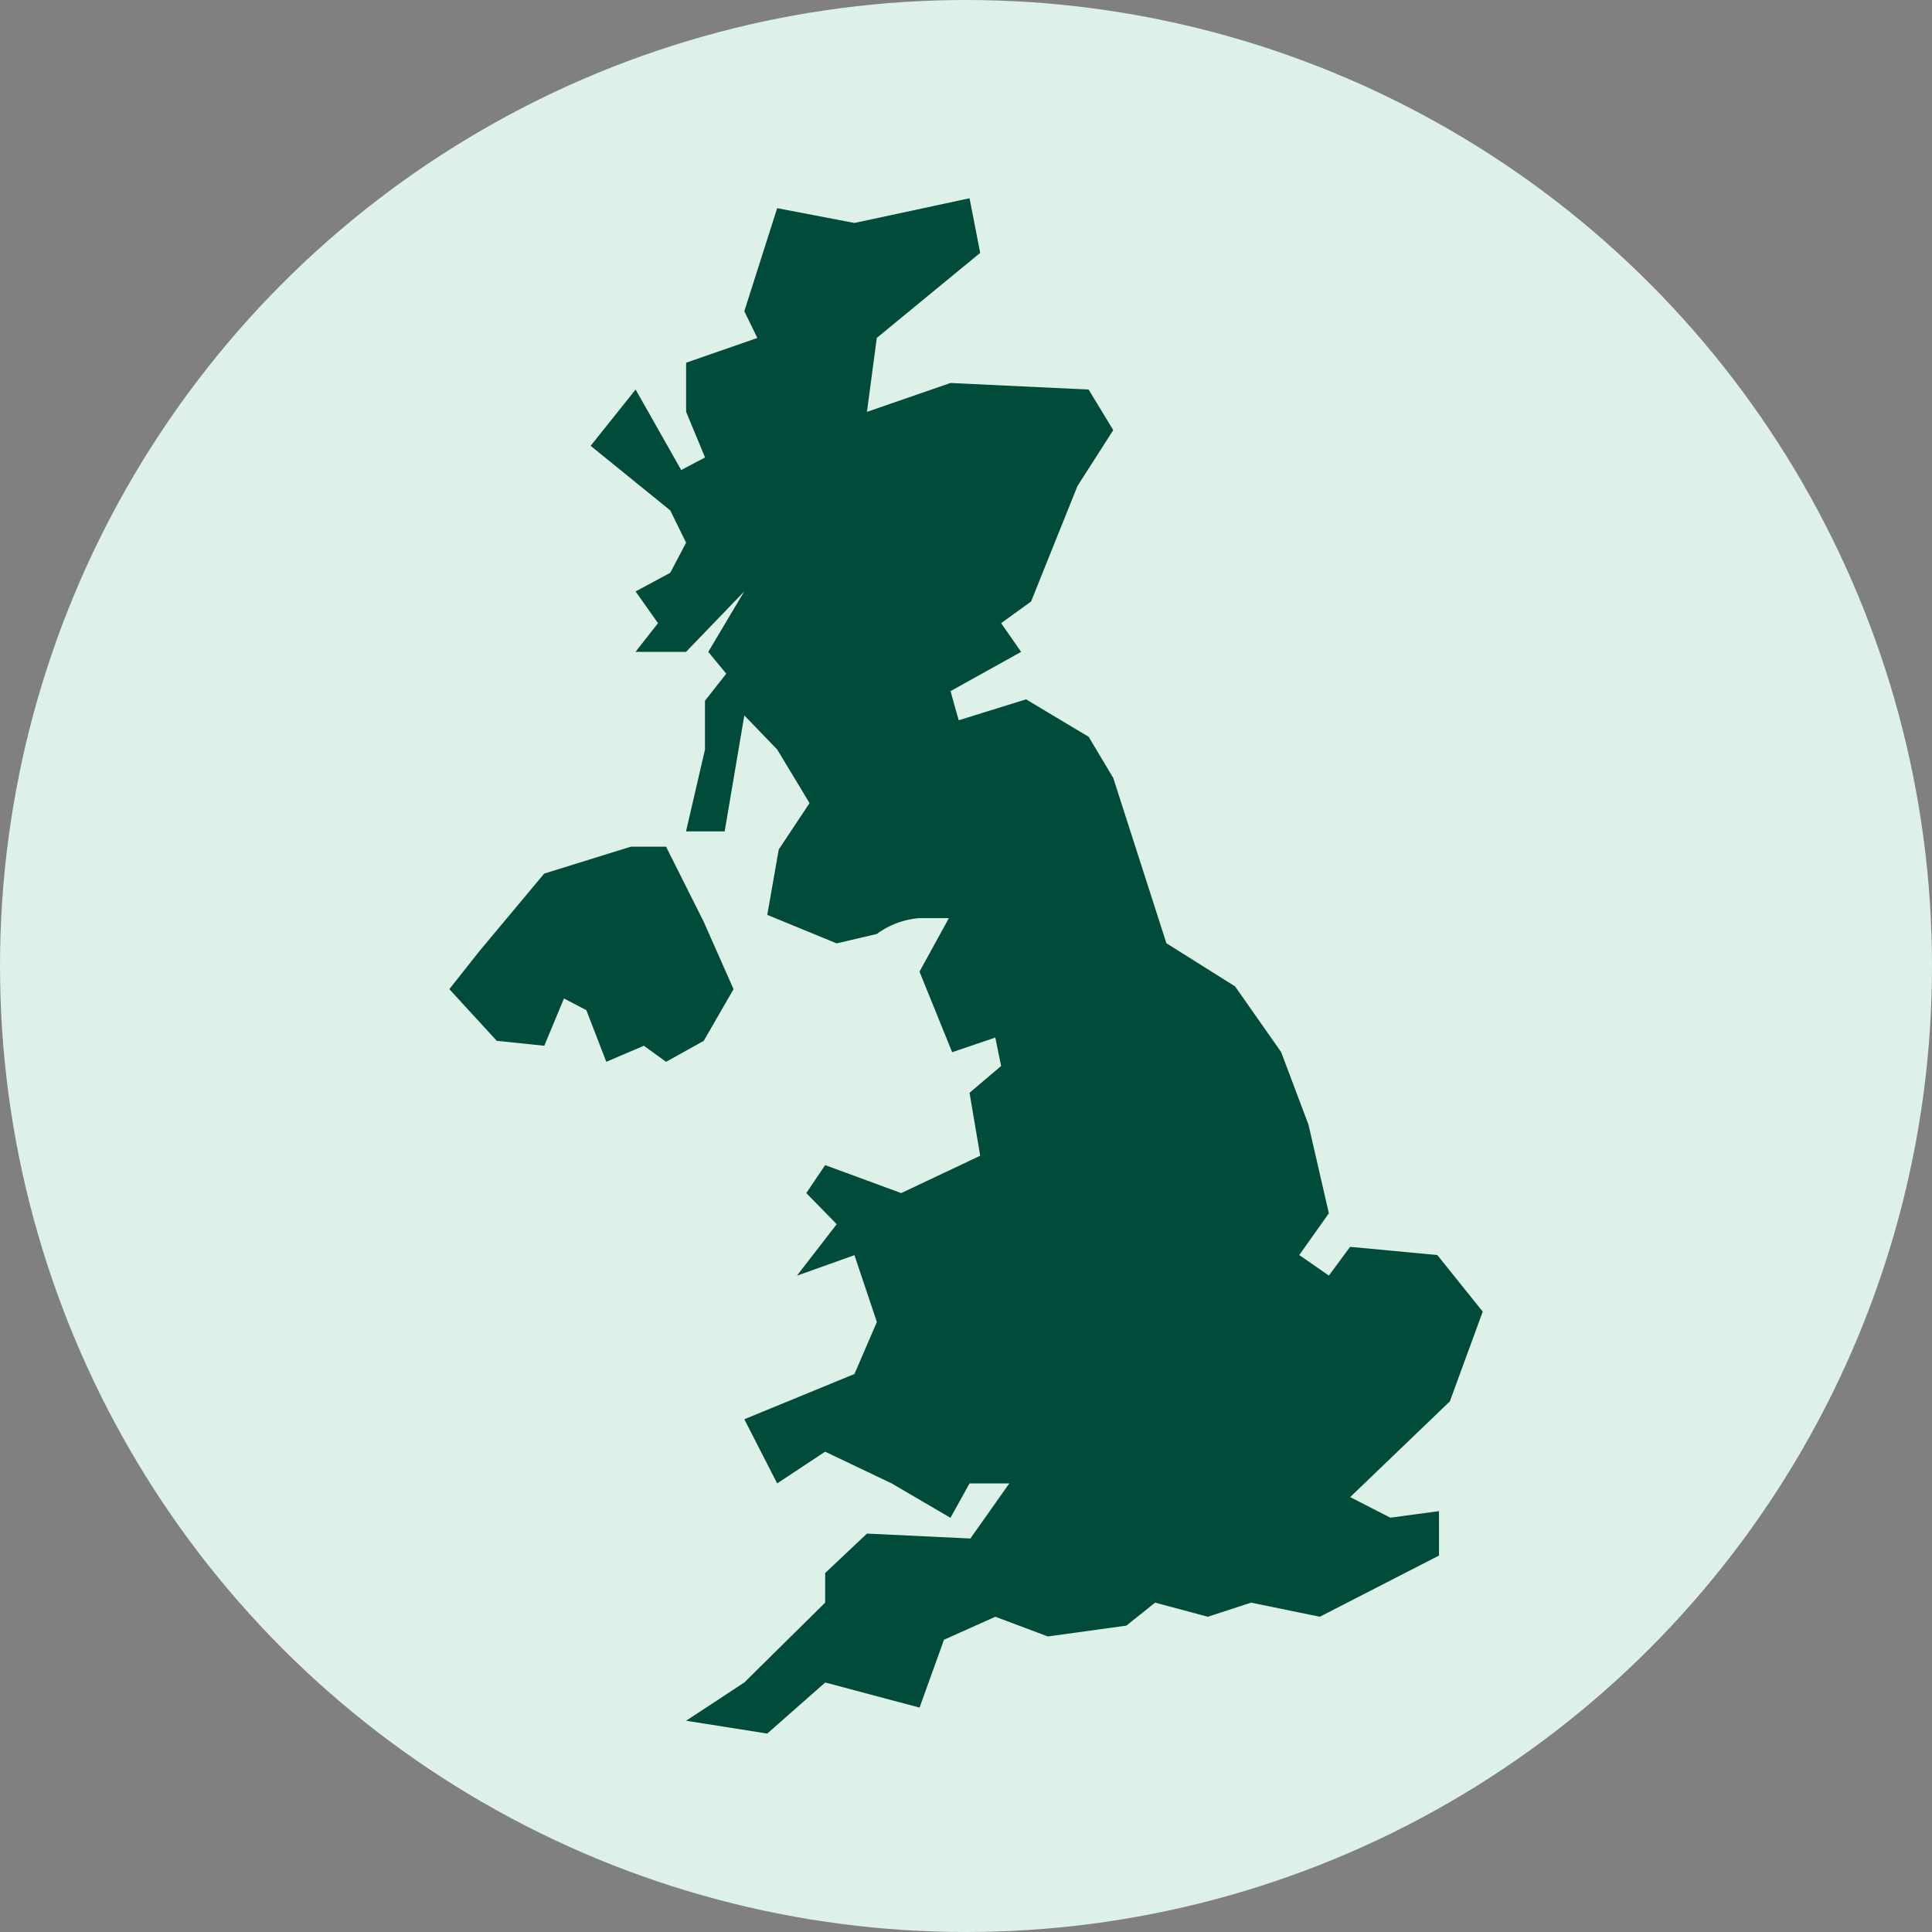<svg xmlns="http://www.w3.org/2000/svg" width="100" height="100" viewBox="0 0 100 100">
  <rect x="0" y="0" width="100" height="100" fill="#808080" stroke="none"/>
  <g id="United_Kingdom" data-name="United Kingdom" transform="translate(-554 -2144)">
    <circle id="Ellipse_2305" data-name="Ellipse 2305" cx="50" cy="50" r="50" transform="translate(554 2144)" fill="#ddf1e8"/>
    <path id="Path_8827" data-name="Path 8827" d="M188.916,66.527h-2.059l-.986,1.781-3.044-1.781-3.444-1.642L176.9,66.527l-1.7-3.321,5.7-2.342,1.161-2.692L180.9,54.713l-2.978,1.062,2.061-2.666L178.407,51.5l.977-1.448L183.32,51.5l4.089-1.933-.552-3.258,1.634-1.387-.3-1.473-2.234.759-1.69-4.171,1.52-2.768h-1.52a4.243,4.243,0,0,0-2.209.819l-2.078.487L176.388,37.1l.594-3.386,1.594-2.4L176.9,28.538l-1.7-1.761-1.017,6h-2l.981-4.236V26.017l1.1-1.4-.931-1.13,1.862-3.128-3.013,3.128h-2.614L170.732,22l-1.16-1.641,1.794-.965.82-1.558-.82-1.672-4.121-3.342,2.328-2.914,2.359,4.167,1.236-.652-.981-2.36V8.52l3.687-1.281L175.2,5.854,176.9.521l4,.765L186.857.008l.552,2.827-5.352,4.4-.51,3.829,4.324-1.495,7.151.34,1.273,2.1-1.852,2.894-2.4,5.976L188.492,22l1.035,1.487-3.655,2.032.425,1.508,3.485-1.083,3.241,1.939,1.273,2.13,2.751,8.555L200.6,40.8l2.385,3.4,1.415,3.757,1.056,4.587-1.533,2.163,1.533,1.062,1.1-1.487,4.513.425,2.351,2.927-1.7,4.644-5.161,4.957,2.08,1.066,2.518-.34v2.3l-6.17,3.167-3.556-.73-2.24.73-2.731-.73-1.485,1.19-4.066.561-2.715-1.021-2.659,1.19-1.265,3.513-4.883-1.3-3,2.644-4.2-.664,3.013-1.98,4.185-4.135V71.165l2.163-2.041,5.352.255ZM164.841,34.963l4.487-1.394h1.82l1.949,3.886,1.545,3.49L173.1,43.62l-1.949,1.086L170,43.874l-1.944.831-1.033-2.673-1.158-.605-1.019,2.447-2.459-.255-2.456-2.674,1.565-1.978Z" transform="translate(417.326 2154.254)" fill="#004b3a" fill-rule="evenodd"/>
  </g>
</svg>
